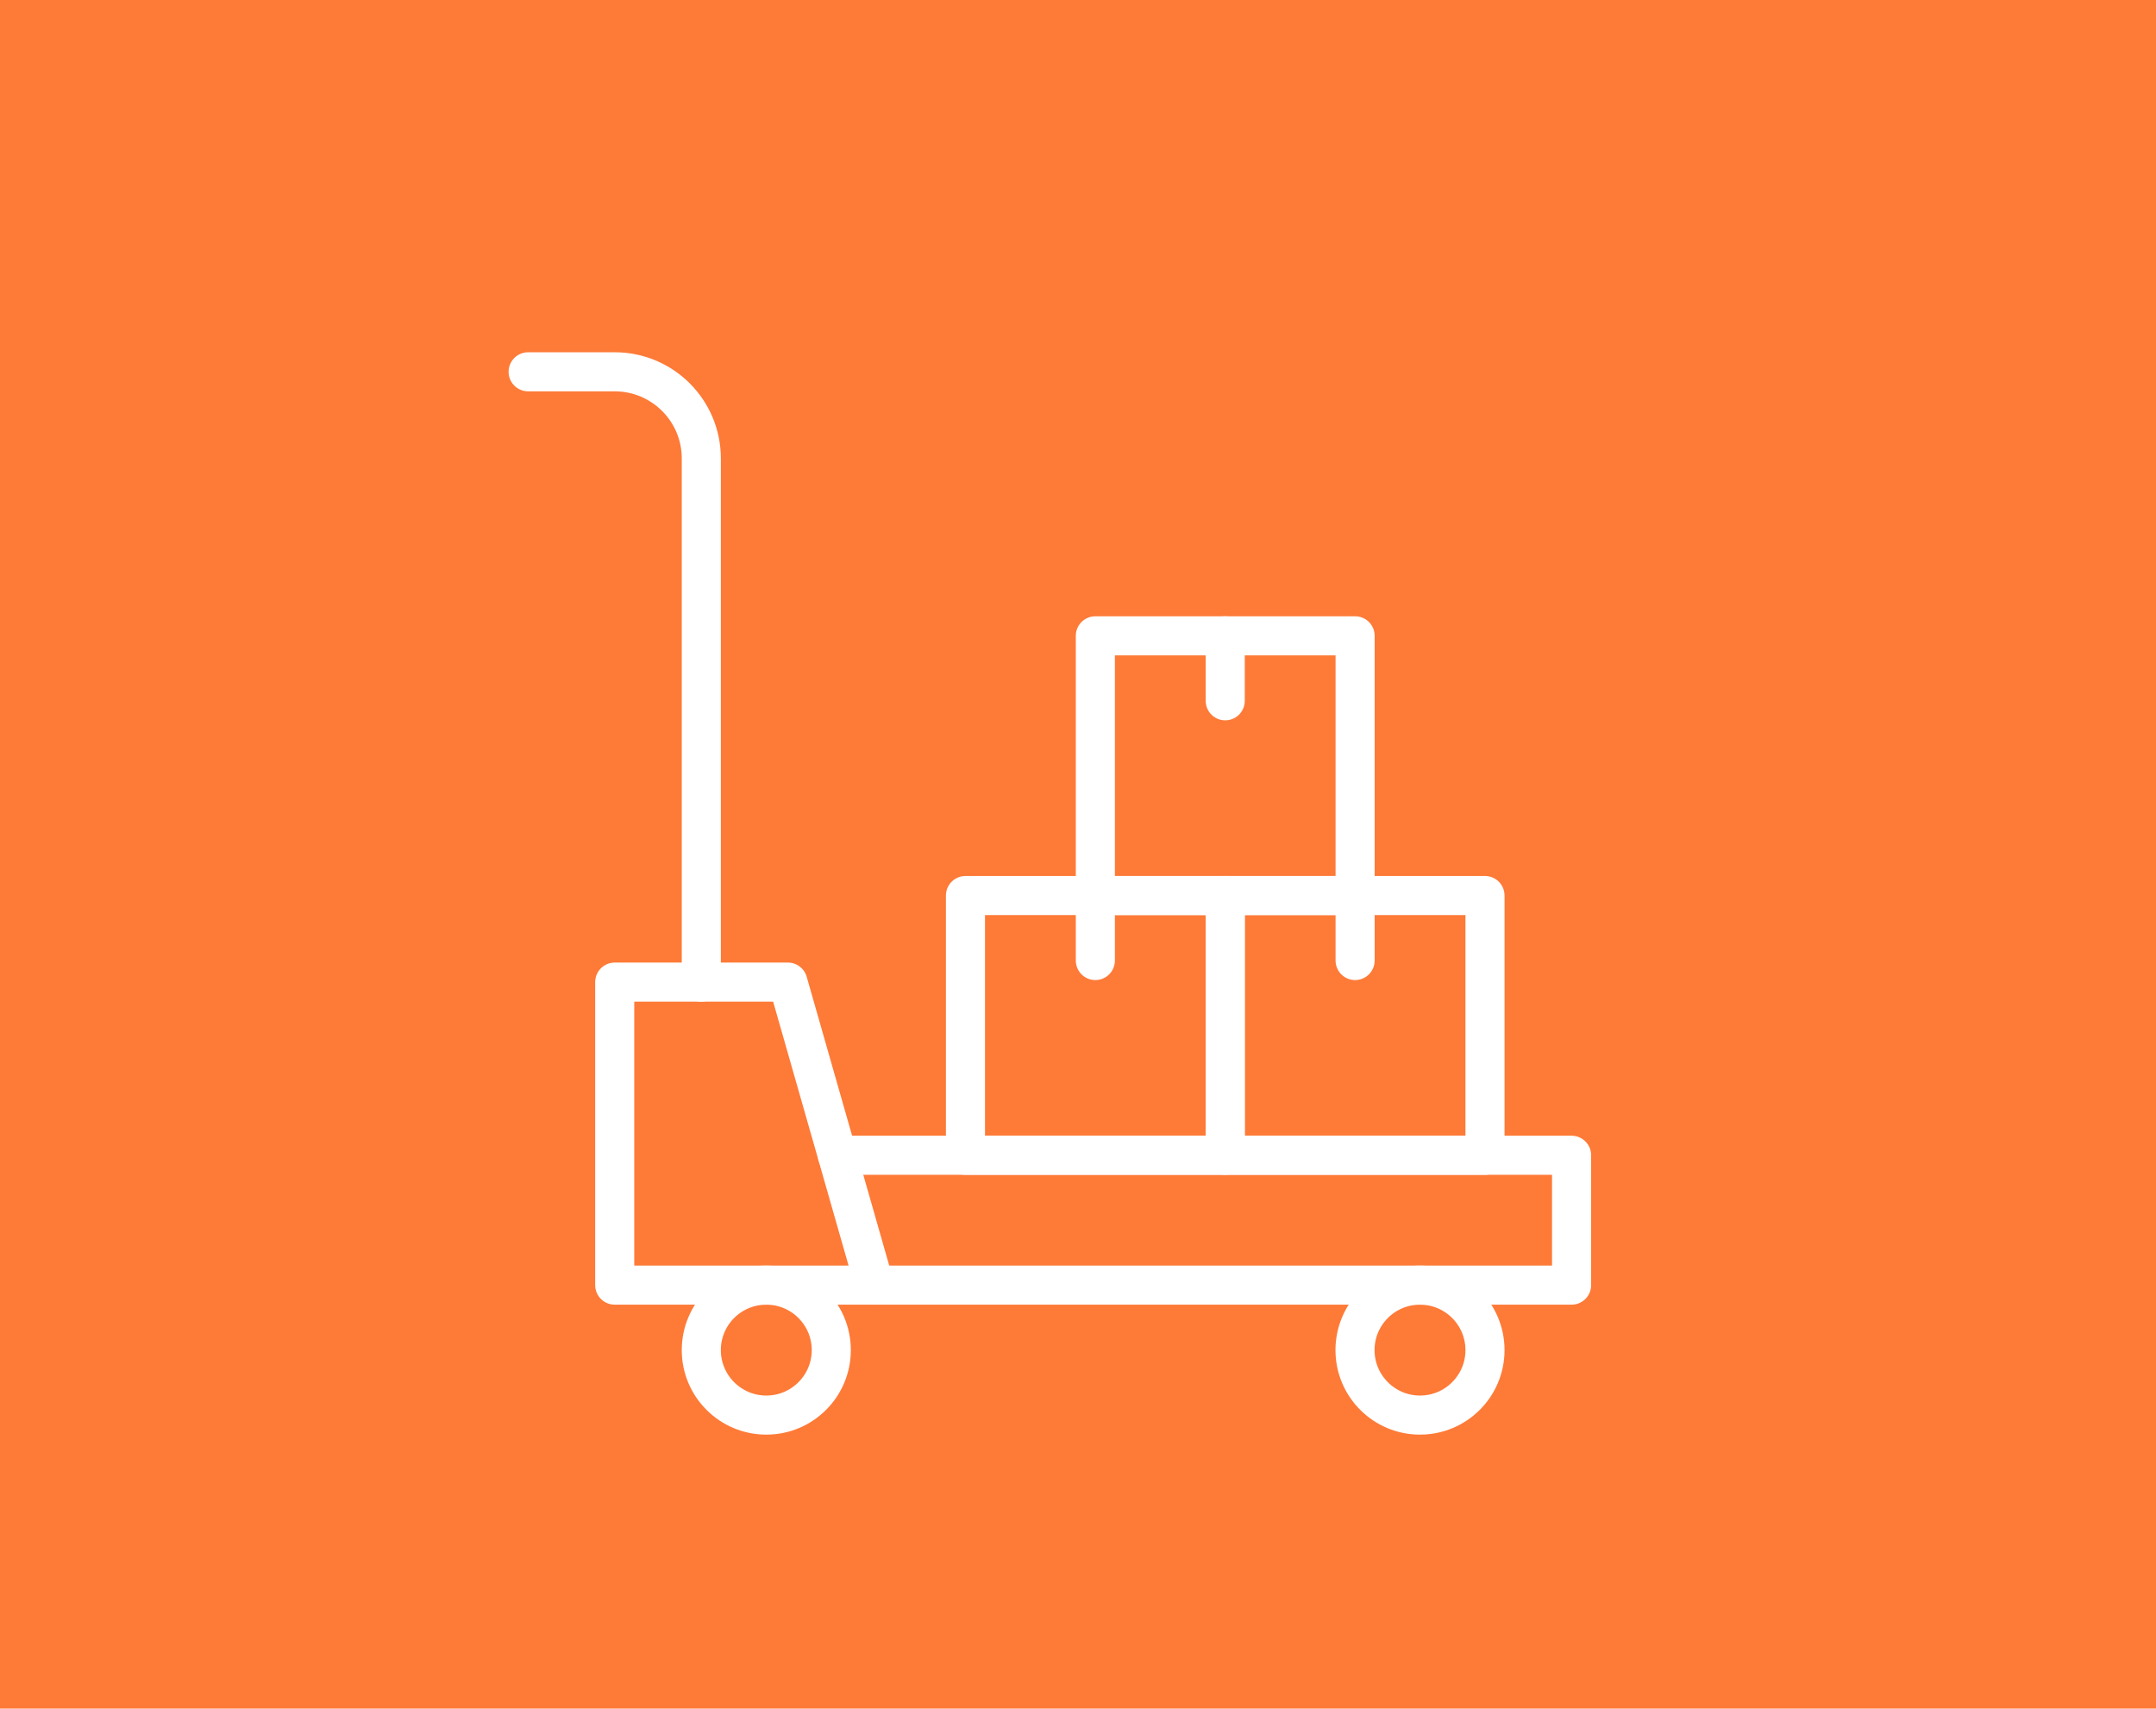 <?xml version="1.0" encoding="UTF-8"?>
<svg id="_圖層_2" data-name="圖層_2" xmlns="http://www.w3.org/2000/svg" viewBox="0 0 220.61 174.86">
  <defs>
    <style>
      .cls-1 {
        fill: none;
        stroke: #fff;
        stroke-linecap: round;
        stroke-linejoin: round;
        stroke-width: 4px;
      }

      .cls-2 {
        fill: #fe7a37;
      }
    </style>
  </defs>
  <g id="_圖層_5" data-name="圖層_5">
    <rect class="cls-2" y="0" width="220.61" height="174.86"/>
    <g>
      <circle class="cls-1" cx="145.3" cy="138.17" r="6.65"/>
      <circle class="cls-1" cx="78.41" cy="138.17" r="6.65"/>
      <polygon class="cls-1" points="80.62 100.51 62.9 100.51 62.9 131.52 89.48 131.52 80.62 100.51"/>
      <path class="cls-1" d="M54.04,38.05h8.86c4.89,0,8.86,3.97,8.86,8.86v53.6"/>
      <polyline class="cls-1" points="89.48 131.52 160.81 131.52 160.81 118.23 85.69 118.23"/>
      <g>
        <g>
          <rect class="cls-1" x="98.79" y="91.65" width="26.58" height="26.58"/>
          <line class="cls-1" x1="112.08" y1="91.65" x2="112.08" y2="98.3"/>
        </g>
        <g>
          <rect class="cls-1" x="125.37" y="91.65" width="26.58" height="26.58"/>
          <line class="cls-1" x1="138.66" y1="91.65" x2="138.66" y2="98.3"/>
        </g>
        <g>
          <rect class="cls-1" x="112.08" y="65.07" width="26.58" height="26.58"/>
          <line class="cls-1" x1="125.37" y1="65.07" x2="125.37" y2="71.72"/>
        </g>
      </g>
    </g>
  </g>
</svg>